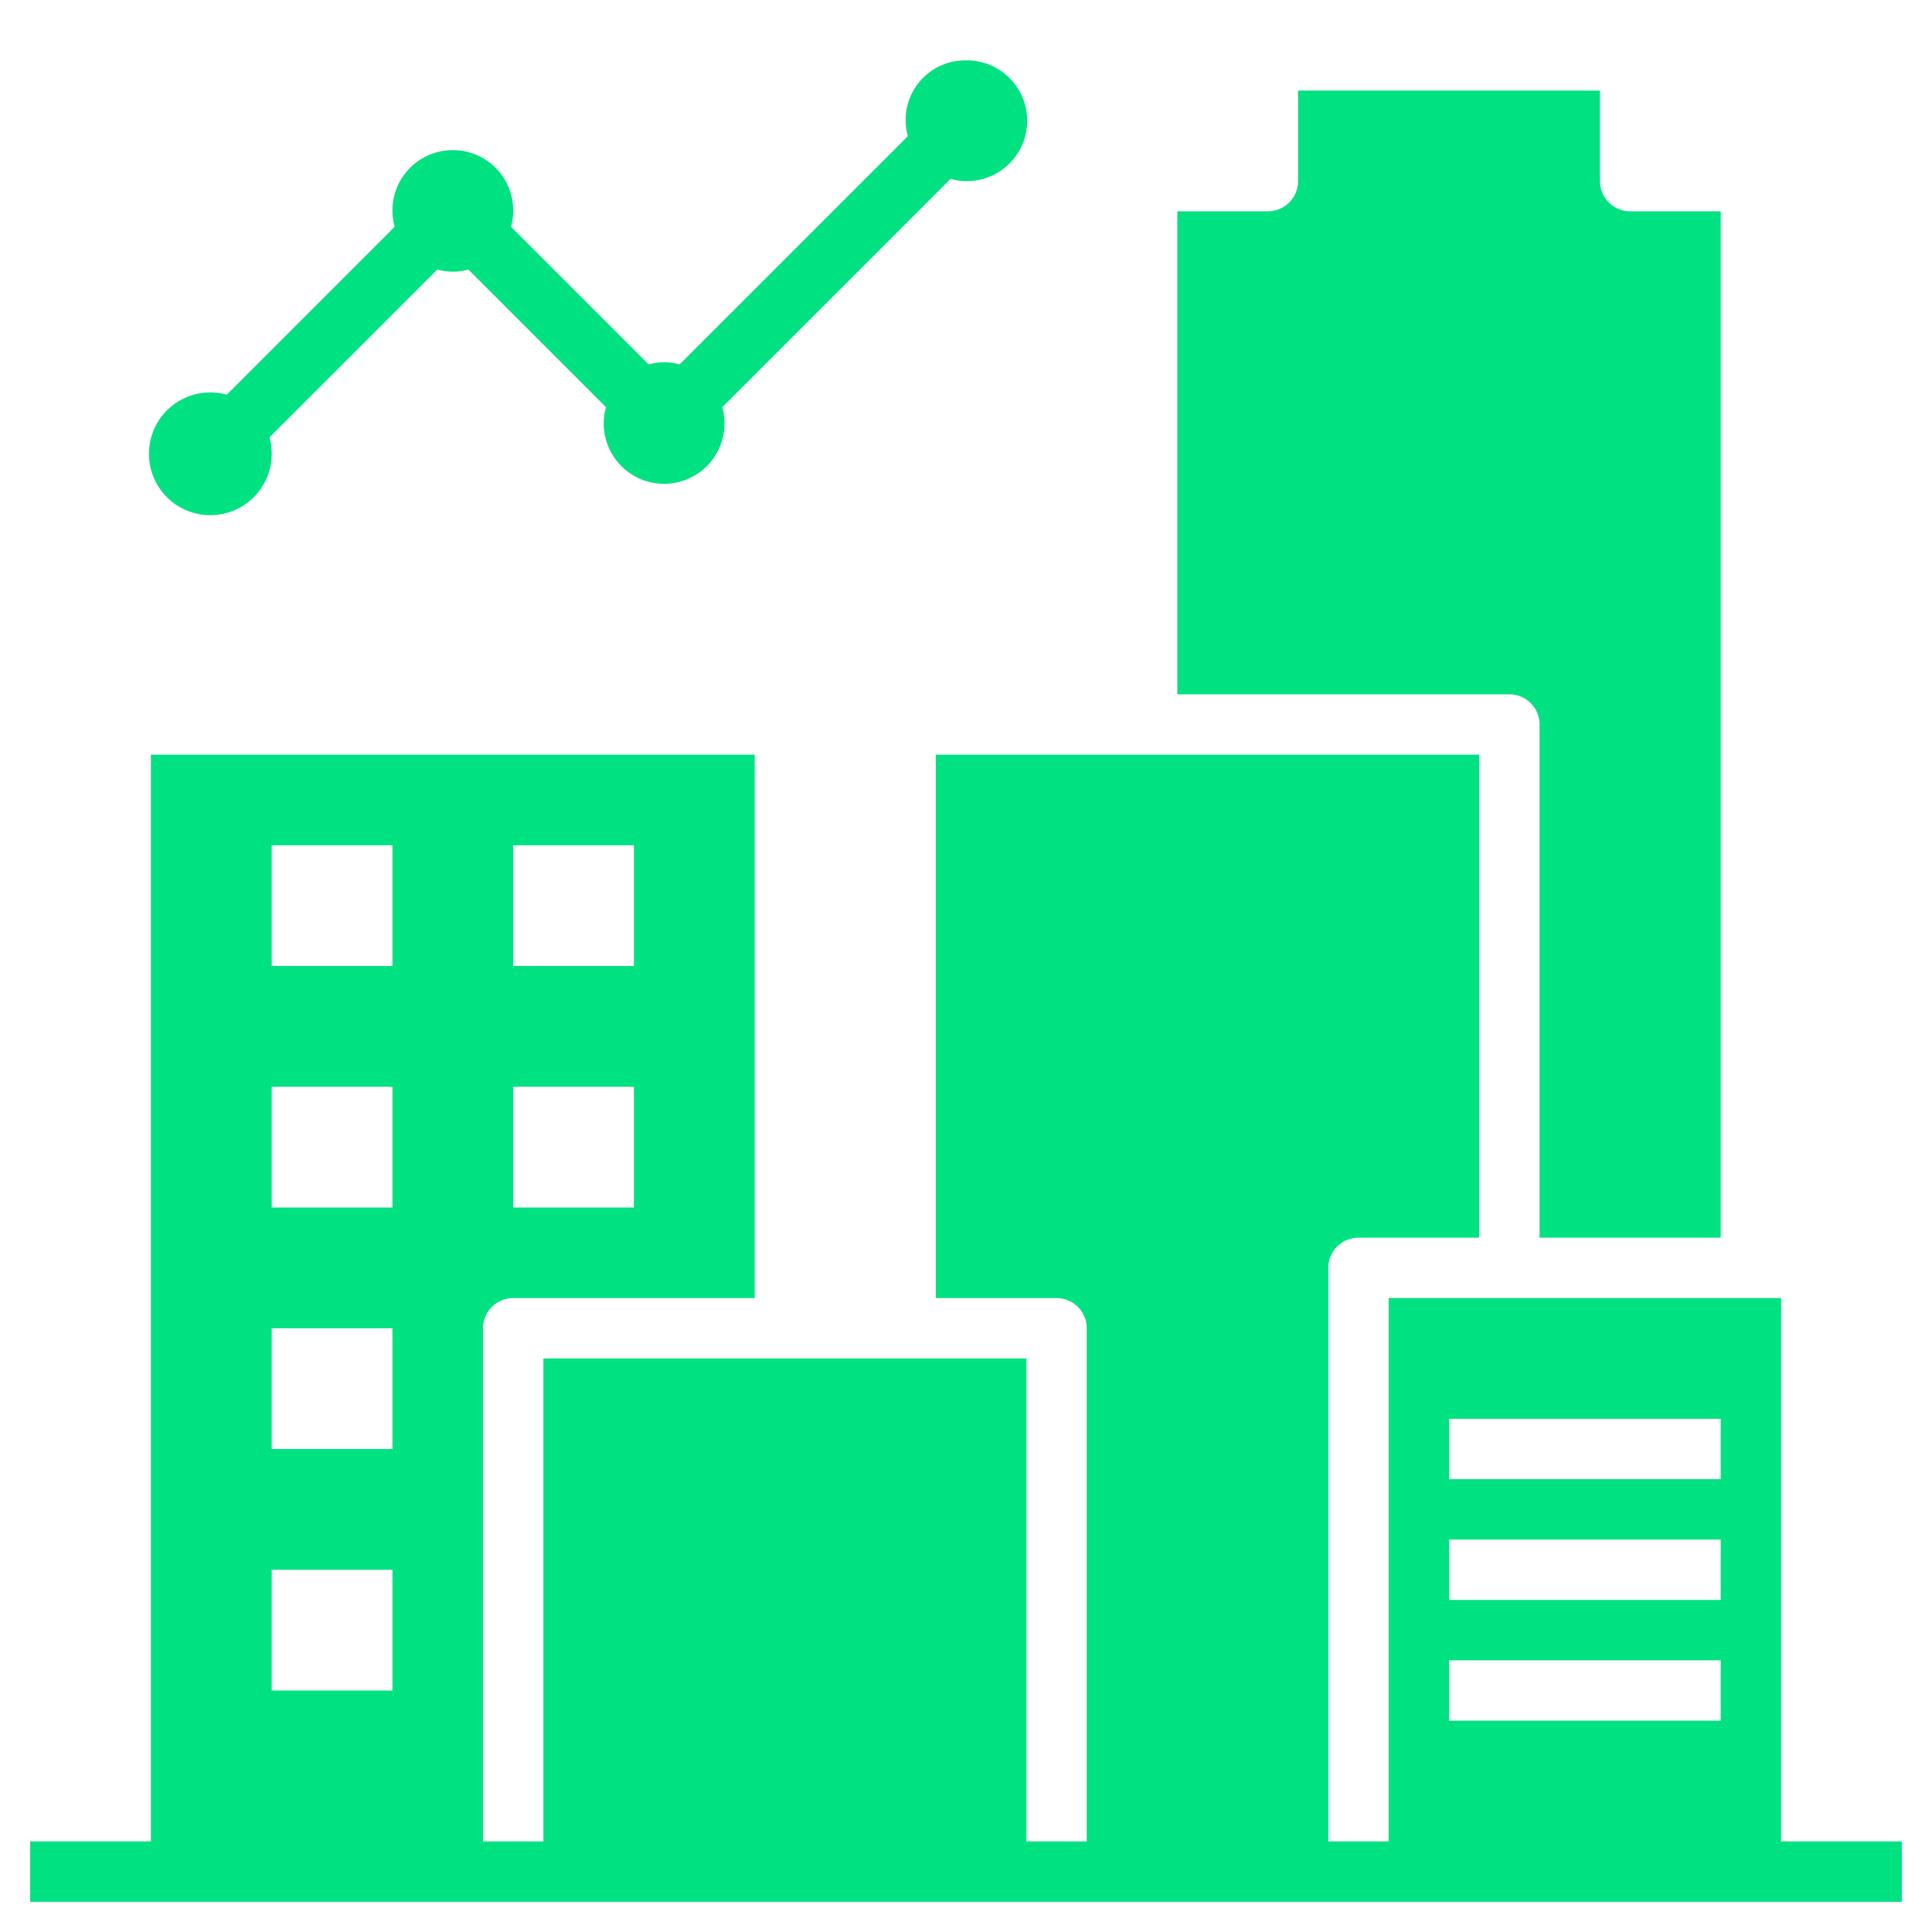 <?xml version="1.0"?>
<svg xmlns="http://www.w3.org/2000/svg" xmlns:xlink="http://www.w3.org/1999/xlink" xmlns:svgjs="http://svgjs.com/svgjs" version="1.1" width="80" height="80" x="0" y="0" viewBox="0 0 64 64" style="enable-background:new 0 0 512 512" xml:space="preserve" class=""><g><g xmlns="http://www.w3.org/2000/svg" id="Layer_4" data-name="Layer 4"><path d="M32,2a1.976,1.976,0,0,0-1.926,2.512l-7.562,7.562a1.808,1.808,0,0,0-1.024,0L16.926,7.512a2,2,0,1,0-3.852,0L7.512,13.074a2.033,2.033,0,1,0,1.414,1.414l5.562-5.562a1.808,1.808,0,0,0,1.024,0l4.562,4.562a2,2,0,1,0,3.852,0l7.562-7.562A2,2,0,1,0,32,2Z" fill="#00e281" data-original="#000000" style="" class=""/><path d="M51,24V41h6V7H54a1,1,0,0,1-1-1V3H43V6a1,1,0,0,1-1,1H39V23H50A1,1,0,0,1,51,24Z" fill="#00e281" data-original="#000000" style="" class=""/><path d="M59,61V43H46V61H44V42a1,1,0,0,1,1-1h4V25H31V43h4a1,1,0,0,1,1,1V61H34V45H18V61H16V44a1,1,0,0,1,1-1h8V25H5V61H1v2H63V61ZM48,47h9v2H48Zm0,4h9v2H48Zm0,4h9v2H48ZM17,28h4v4H17Zm0,8h4v4H17ZM9,28h4v4H9Zm0,8h4v4H9Zm0,8h4v4H9Zm0,8h4v4H9Z" fill="#00e281" data-original="#000000" style="" class=""/></g></g></svg>

